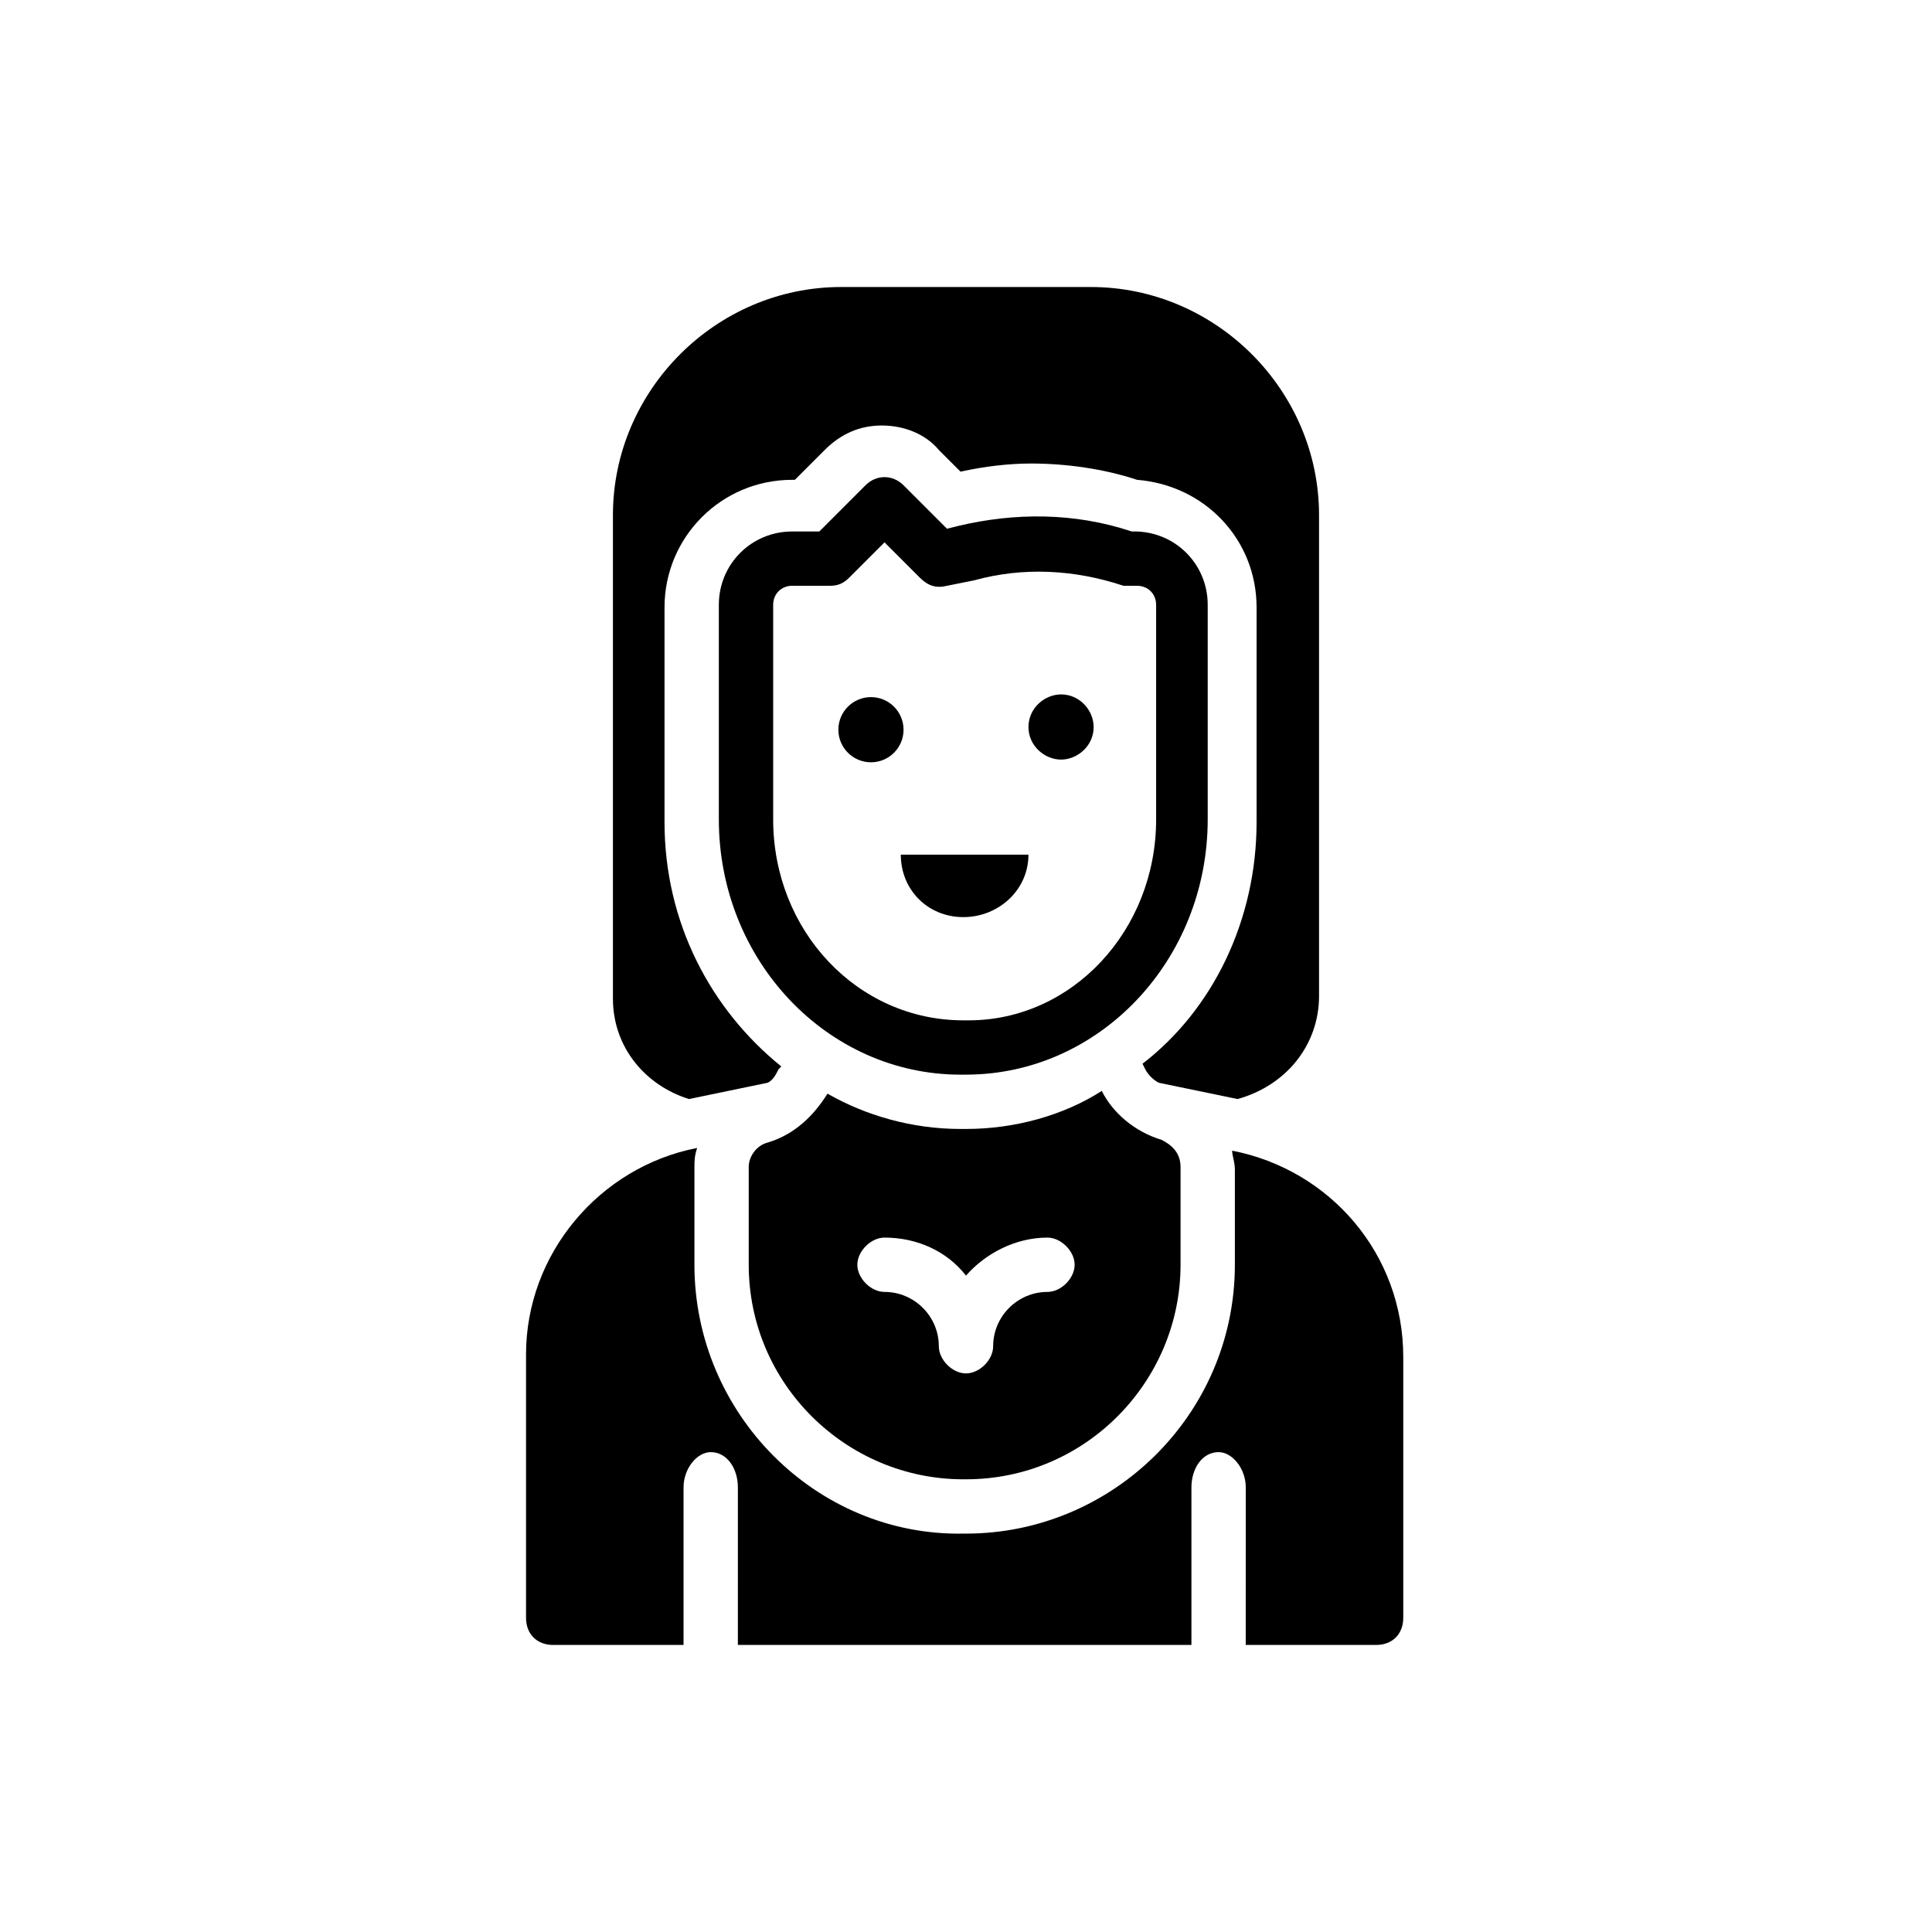<?xml version="1.0" encoding="UTF-8"?>
<!-- Uploaded to: SVG Repo, www.svgrepo.com, Generator: SVG Repo Mixer Tools -->
<svg fill="#000000" width="800px" height="800px" version="1.1" viewBox="144 144 512 512" xmlns="http://www.w3.org/2000/svg">
 <g>
  <path d="m383.45 337.38c0 4.769-3.867 8.637-8.637 8.637-4.769 0-8.637-3.867-8.637-8.637 0-4.769 3.867-8.637 8.637-8.637 4.769 0 8.637 3.867 8.637 8.637"/>
  <path d="m425.19 345.3c4.32 0 8.637-3.598 8.637-8.637 0-4.32-3.598-8.637-8.637-8.637-4.32 0-8.637 3.598-8.637 8.637 0 5.035 4.32 8.637 8.637 8.637z"/>
  <path d="m416.55 370.49h-33.828c0 9.355 7.199 16.555 16.555 16.555 9.359 0 17.273-7.195 17.273-16.555z"/>
  <path d="m342.42 453.26v25.91c0 31.668 25.91 56.859 56.859 56.859h0.719c31.668 0 56.859-25.91 56.859-56.859v-25.91c0-3.598-2.16-5.758-5.039-7.199-7.199-2.16-12.957-7.199-15.836-12.957-10.074 6.481-23.031 10.082-35.984 10.082h-1.441c-12.957 0-25.191-3.598-35.266-9.355-3.598 5.758-8.637 10.797-15.836 12.957-2.879 0.715-5.035 3.594-5.035 6.473zm35.984 18.715c8.637 0 16.555 3.598 21.594 10.078 5.039-5.758 12.957-10.078 21.594-10.078 3.598 0 7.199 3.598 7.199 7.199 0 3.598-3.598 7.199-7.199 7.199-7.918 0-14.395 6.477-14.395 14.395 0 3.598-3.598 7.199-7.199 7.199-3.598 0-7.199-3.598-7.199-7.199 0-7.918-6.477-14.395-14.395-14.395-3.598 0-7.199-3.598-7.199-7.199 0.004-3.602 3.602-7.199 7.199-7.199z"/>
  <path d="m290.6 579.93h34.547v-41.746c0-5.039 3.598-9.355 7.199-9.355 4.32 0 7.199 4.32 7.199 9.355l-0.004 41.746h120.2v-41.746c0-5.039 2.879-9.355 7.199-9.355 3.598 0 7.199 4.32 7.199 9.355l-0.008 41.746h34.547c4.32 0 7.199-2.879 7.199-7.199v-69.094c0-27.352-19.434-49.66-45.344-54.699 0 1.441 0.719 2.879 0.719 5.039v25.191c0 39.586-32.387 71.254-71.254 71.254h-0.719c-38.863 0.719-71.25-31.668-71.25-71.254v-25.91c0-1.441 0-2.879 0.719-5.039-25.91 5.039-45.344 28.07-45.344 54.699v69.816c0 4.316 2.879 7.195 7.199 7.195z"/>
  <path d="m493.56 407.91v-127.39c0-33.109-27.352-60.457-60.457-60.457h-66.215c-33.109 0-60.457 27.352-60.457 60.457v128.11c0 12.957 8.637 23.031 20.152 26.629l20.871-4.32c1.441-0.719 2.16-2.16 2.879-3.598l0.719-0.719c-18.715-15.113-30.949-38.145-30.949-64.777v-56.859c0-18.715 15.113-33.828 33.828-33.828h0.719l7.918-7.918c4.32-4.32 9.355-6.477 15.113-6.477 5.758 0 11.516 2.16 15.113 6.477l5.758 5.758c6.477-1.441 12.957-2.16 18.715-2.16 9.355 0 19.434 1.441 28.07 4.32 17.992 1.441 31.668 15.836 31.668 33.828v56.859c0 25.91-11.516 49.66-30.23 64.055l0.719 1.441c0.719 1.441 2.16 2.879 3.598 3.598l20.871 4.32c12.961-3.598 21.598-14.395 21.598-27.352z"/>
  <path d="m400 428.79c35.266 0 64.055-30.23 64.055-67.656v-56.859c0-10.797-8.637-19.434-19.434-19.434h-0.719c-15.113-5.039-30.949-5.039-46.062-1.441l-2.879 0.719-11.516-11.516c-2.879-2.879-7.199-2.879-10.078 0l-12.234 12.242h-7.199c-10.797 0-19.434 8.637-19.434 19.434v56.859c0 37.426 28.789 67.656 64.055 67.656zm-51.102-67.656v-56.859c0-2.879 2.16-5.039 5.039-5.039l10.074 0.004c2.16 0 3.598-0.719 5.039-2.16l9.355-9.355 9.355 9.355c2.16 2.16 4.32 2.879 7.199 2.16l7.199-1.441c12.957-3.598 26.629-2.879 39.586 1.441h2.16 1.441c2.879 0 5.039 2.16 5.039 5.039v56.859c0 29.508-22.312 53.262-49.66 53.262h-1.441c-28.074-0.004-50.387-23.758-50.387-53.266z"/>
 </g>
</svg>